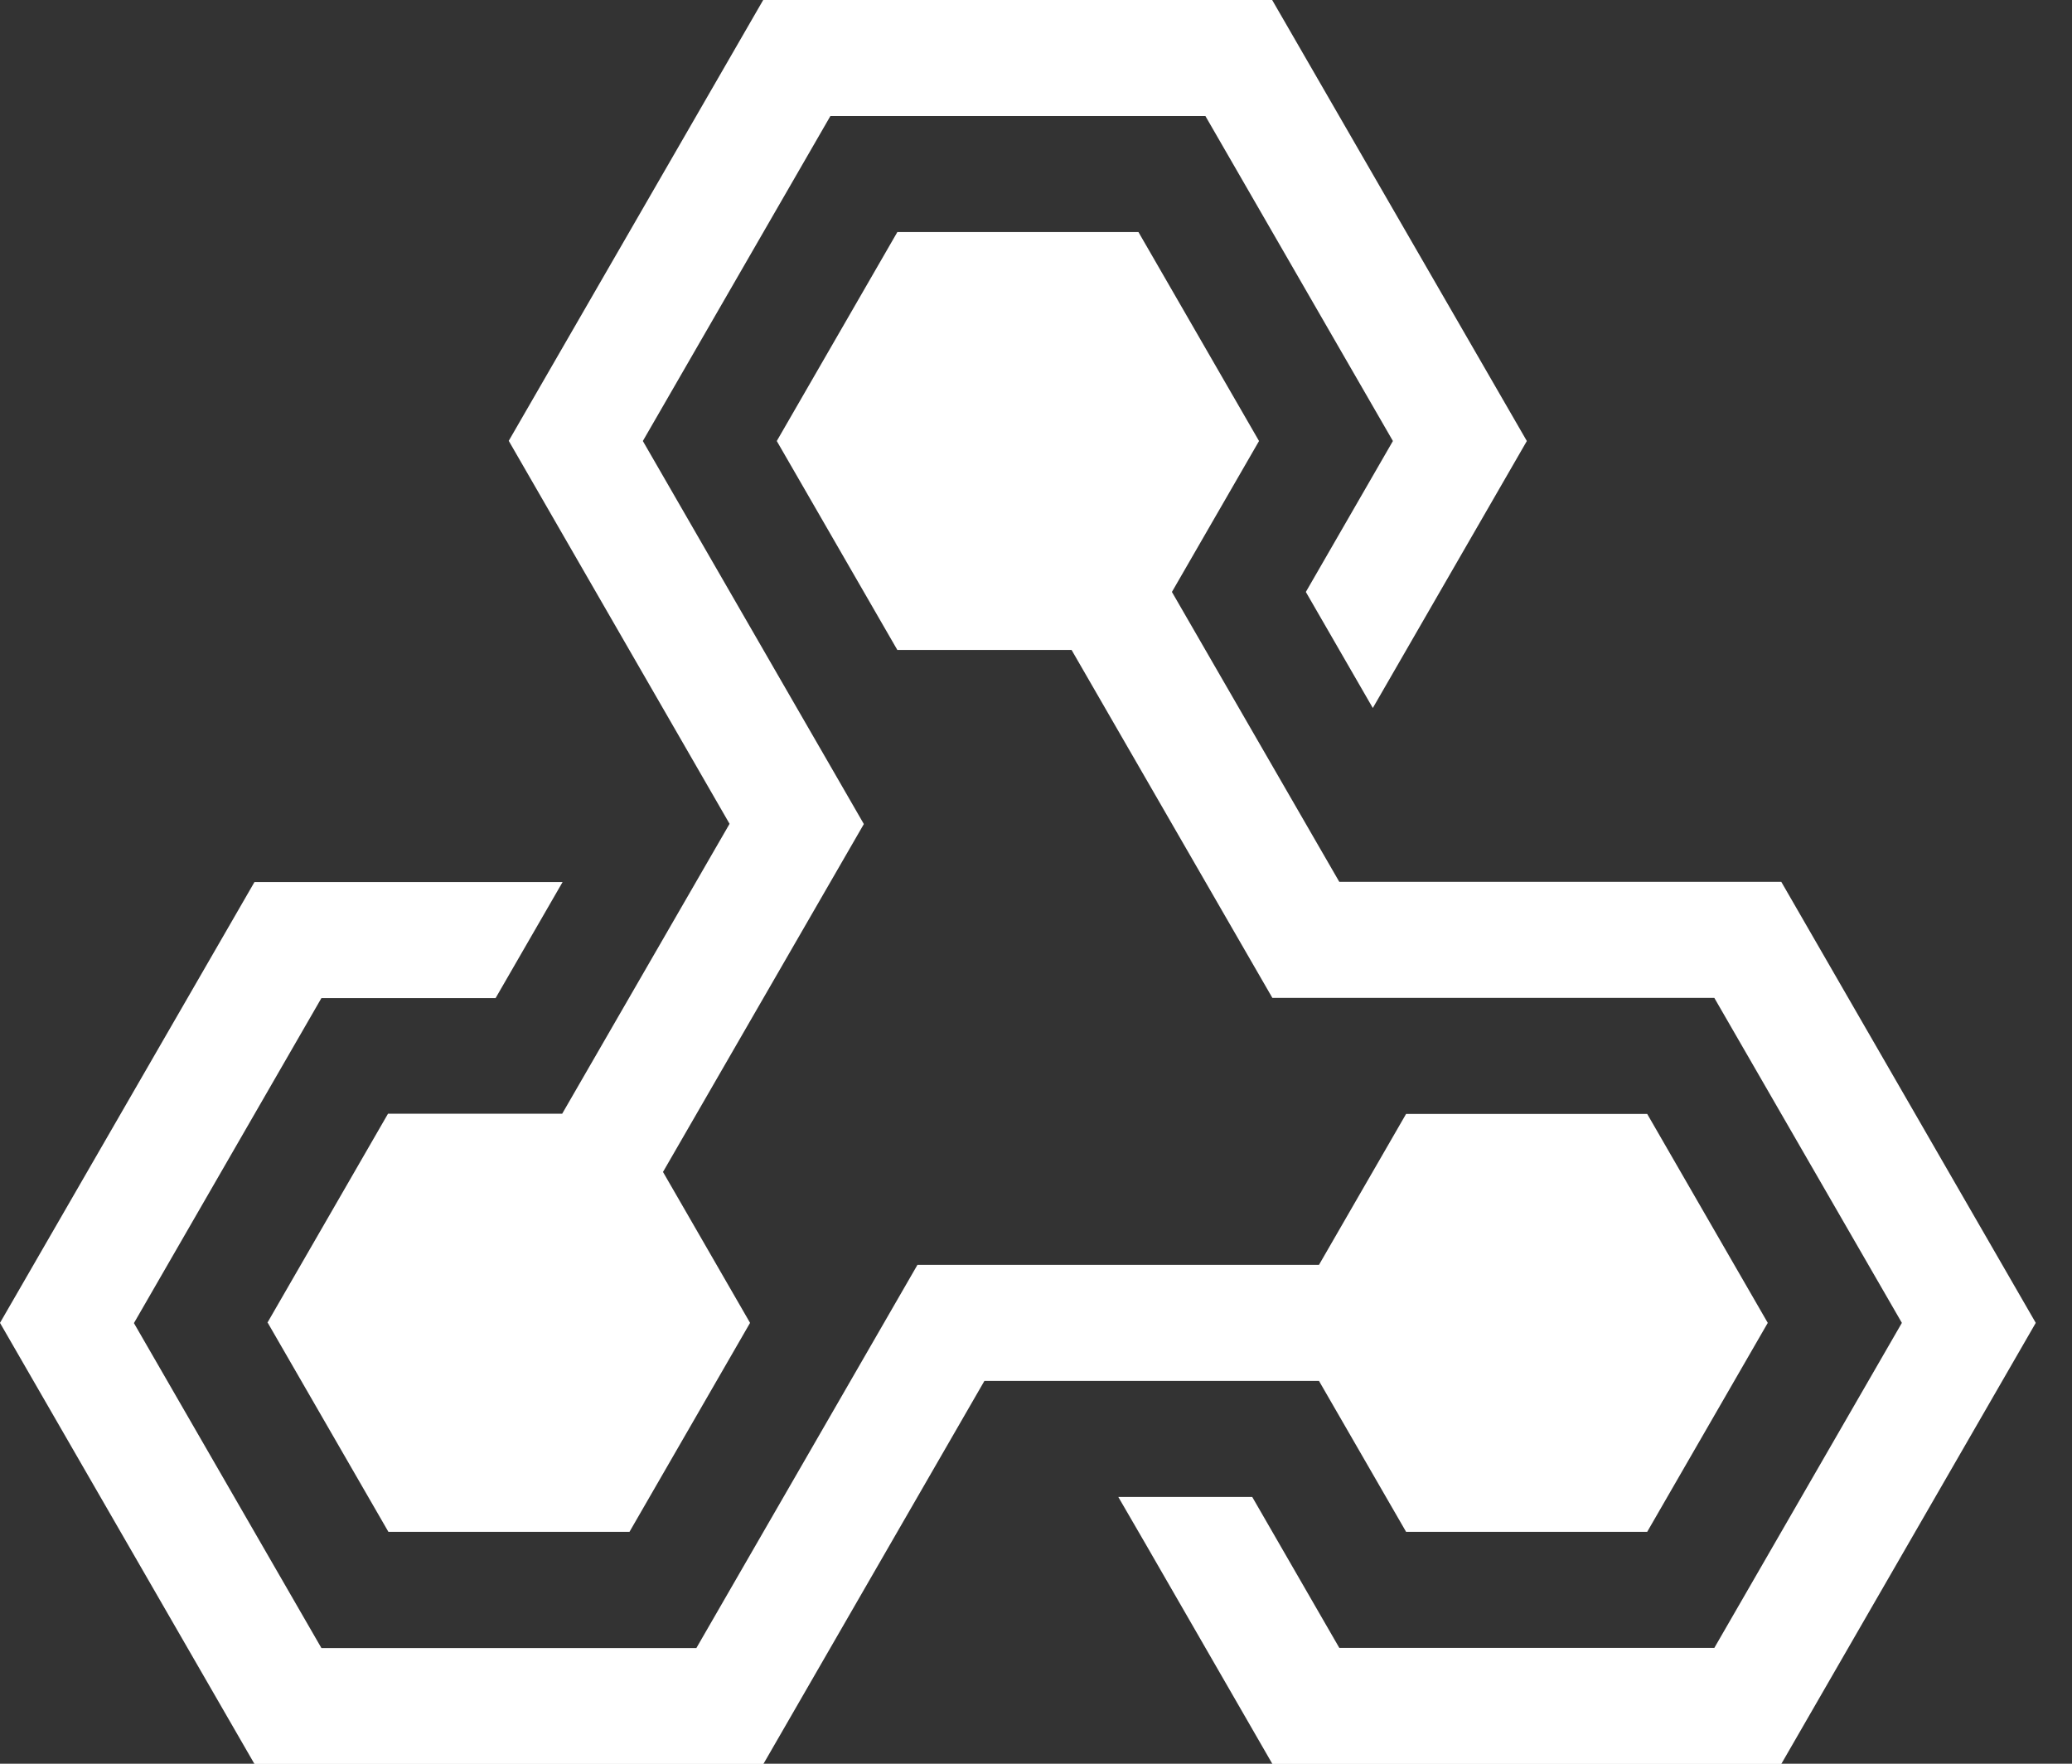 <?xml version="1.0" encoding="UTF-8" standalone="no"?>
<svg
   width="47"
   height="40"
   viewBox="0 0 47 40"
   fill="none"
   version="1.1"
   id="svg1"
   sodipodi:docname="standardwebhooks-logo.svg"
   inkscape:version="1.3.1 (91b66b0783, 2023-11-16, custom)"
   xmlns:inkscape="http://www.inkscape.org/namespaces/inkscape"
   xmlns:sodipodi="http://sodipodi.sourceforge.net/DTD/sodipodi-0.dtd"
   xmlns="http://www.w3.org/2000/svg"
   xmlns:svg="http://www.w3.org/2000/svg">
  <rect x="0" y="0" width="47" height="40" fill="#333333" stroke="none"/>
  <defs
     id="defs1" />
  <sodipodi:namedview
     id="namedview1"
     pagecolor="#ffffff"
     bordercolor="#666666"
     borderopacity="1.0"
     inkscape:showpageshadow="2"
     inkscape:pageopacity="0.0"
     inkscape:pagecheckerboard="0"
     inkscape:deskcolor="#d1d1d1"
     inkscape:zoom="14.234043"
     inkscape:cx="23.5"
     inkscape:cy="20.022422"
     inkscape:window-width="1356"
     inkscape:window-height="1034"
     inkscape:window-x="0"
     inkscape:window-y="0"
     inkscape:window-maximized="1"
     inkscape:current-layer="svg1" />
  <path
     fill-rule="evenodd"
     clip-rule="evenodd"
     d="M6.075 30.002L8.81 34.741H14.279L17.014 30.002L15.039 26.579C16.558 23.948 18.076 21.316 19.595 18.689L18.836 17.373L18.076 16.057L14.582 10.002L18.836 2.632H27.343L31.596 10.002L29.621 13.425L31.14 16.057L34.634 10.002L28.857 0H17.312L11.54 9.998L14.424 14.999L16.549 18.684C15.283 20.877 14.017 23.07 12.752 25.259H8.801L6.066 29.998L6.075 30.002ZM24.305 14.741H20.355L17.62 10.002L20.355 5.263H25.824L28.559 10.002L26.583 13.425L30.38 20H40.406L46.178 30.002L40.406 40.005H28.862L25.978 35.003L25.367 33.95H28.405L30.38 37.373H38.887L43.141 30.002L38.887 22.632H28.862L24.305 14.737V14.741ZM15.798 37.373C17.471 34.479 19.139 31.58 20.811 28.686H29.919L31.895 25.263H37.364L40.099 30.002L37.364 34.741H31.895L29.919 31.318H22.33L17.317 40.005H5.772L0 30.002L5.772 20.005H12.761L11.242 22.636H7.291L3.038 30.007L7.291 37.377H15.798V37.373Z"
     fill="#262626"
     id="path1"
     style="fill:#ffffff" />
</svg>
